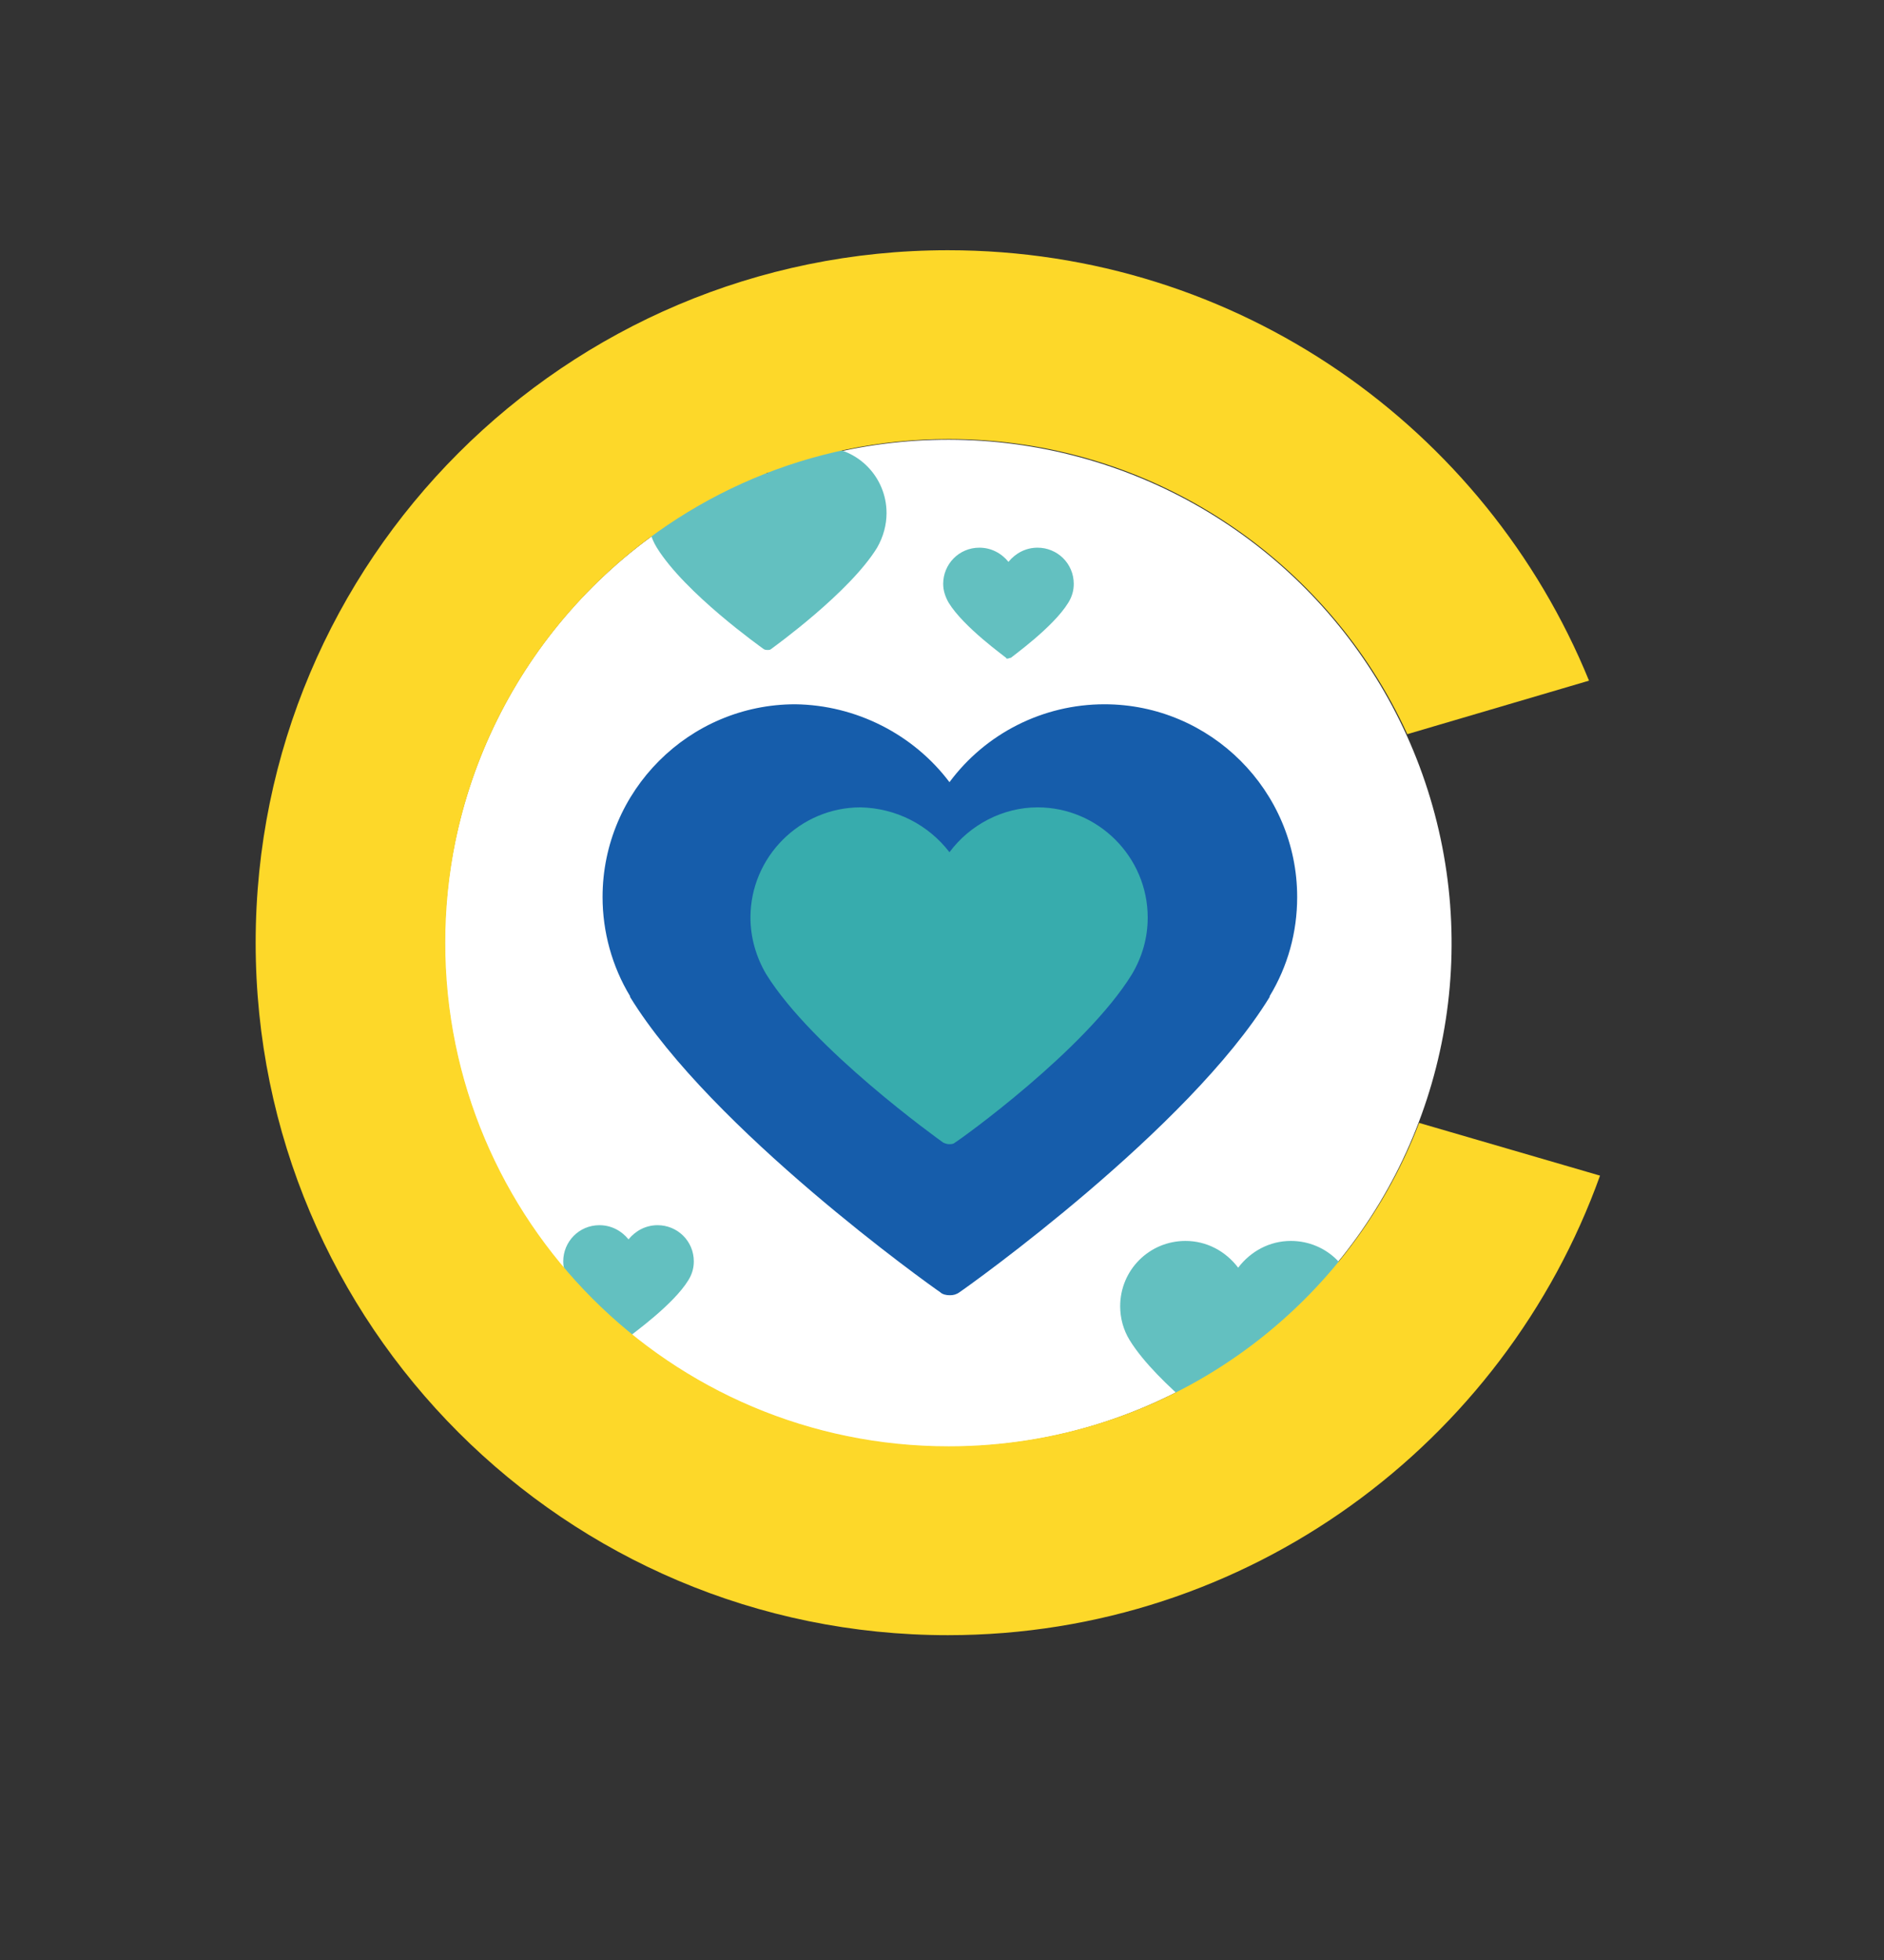 <?xml version="1.0" encoding="utf-8"?>
<!-- Generator: Adobe Illustrator 24.3.0, SVG Export Plug-In . SVG Version: 6.00 Build 0)  -->
<svg version="1.1" id="Care" xmlns="http://www.w3.org/2000/svg" xmlns:xlink="http://www.w3.org/1999/xlink" x="0px" y="0px"
	 viewBox="0 0 239.5 249.1" style="enable-background:new 0 0 239.5 249.1;" xml:space="preserve">
<rect x="0" y="0" width="239.5" height="249.1" fill="#333333" stroke="none"/>
<style type="text/css">
	.st0{fill:#FFFFFF;}
	.st1{fill:#63C0C0;}
	.st2{fill:#165DAB;}
	.st3{fill:#37ACAD;}
	.st4{fill:#FDD829;}
</style>
<ellipse transform="matrix(0.309 -0.951 0.951 0.309 -30.755 197.518)" class="st0" cx="120.6" cy="119.9" rx="64" ry="64"/>
<g>
	<g>
		<g>
			<path class="st1" d="M97.6,82.6C97.6,82.6,97.6,82.6,97.6,82.6c-0.2,0-0.3,0-0.5-0.1c-0.4-0.3-10-7.1-13.6-12.9c0,0,0,0,0,0
				c-0.8-1.3-1.2-2.8-1.2-4.4c0-4.7,3.8-8.4,8.4-8.4c2.7,0,5.2,1.3,6.8,3.4c1.6-2.1,4.1-3.4,6.8-3.4c4.7,0,8.4,3.8,8.4,8.4
				c0,1.5-0.4,3-1.2,4.4c0,0,0,0,0,0C108,75.3,98.4,82.2,98,82.5C97.9,82.6,97.7,82.6,97.6,82.6z"/>
		</g>
	</g>
</g>
<g>
	<g>
		<g>
			<path class="st1" d="M79.8,169.8C79.8,169.8,79.8,169.8,79.8,169.8c-0.1,0-0.2,0-0.2-0.1c-0.2-0.2-5.4-3.9-7.3-7c0,0,0,0,0,0
				c-0.4-0.7-0.7-1.5-0.7-2.4c0-2.5,2-4.6,4.6-4.6c1.5,0,2.8,0.7,3.7,1.8c0.9-1.1,2.2-1.8,3.7-1.8c2.5,0,4.6,2,4.6,4.6
				c0,0.8-0.2,1.6-0.7,2.4c0,0,0,0,0,0c-1.9,3.1-7.1,6.8-7.3,7C80,169.7,79.9,169.8,79.8,169.8z"/>
		</g>
	</g>
</g>
<g>
	<g>
		<g>
			<path class="st1" d="M157.5,183.2C157.5,183.2,157.5,183.2,157.5,183.2c-0.2,0-0.3,0-0.5-0.1c-0.4-0.3-9.9-7.1-13.4-12.8
				c0,0,0,0,0,0c-0.8-1.3-1.2-2.8-1.2-4.3c0-4.6,3.7-8.3,8.3-8.3c2.7,0,5.1,1.3,6.7,3.4c1.6-2.1,4-3.4,6.7-3.4
				c4.6,0,8.3,3.7,8.3,8.3c0,1.5-0.4,3-1.2,4.3c0,0,0,0,0,0c-3.5,5.7-13,12.5-13.4,12.8C157.8,183.2,157.7,183.2,157.5,183.2z"/>
		</g>
	</g>
</g>
<g>
	<g>
		<g>
			<path class="st1" d="M128.1,83.7C128.1,83.7,128.1,83.7,128.1,83.7c-0.1,0-0.2,0-0.2-0.1c-0.2-0.2-5.4-3.9-7.3-7c0,0,0,0,0,0
				c-0.4-0.7-0.7-1.5-0.7-2.4c0-2.5,2-4.6,4.6-4.6c1.5,0,2.8,0.7,3.7,1.8c0.9-1.1,2.2-1.8,3.7-1.8c2.5,0,4.6,2,4.6,4.6
				c0,0.8-0.2,1.6-0.7,2.4c0,0,0,0,0,0c-1.9,3.1-7.1,6.8-7.3,7C128.3,83.6,128.2,83.7,128.1,83.7z"/>
		</g>
	</g>
</g>
<g>
	<g>
		<g>
			<path class="st2" d="M120.7,99.4c4.6-6.2,11.9-9.9,19.7-9.9c13.5,0,24.5,11,24.5,24.5c0,4.5-1.2,8.8-3.5,12.6c0,0,0,0,0,0.1
				c-10.3,16.8-38.2,36.7-39.4,37.5c-0.4,0.3-0.8,0.4-1.2,0.4c0,0-0.1,0-0.1,0c-0.4,0-0.9-0.1-1.2-0.4c-1.2-0.8-29.1-20.7-39.4-37.5
				c0,0,0,0,0-0.1c-2.3-3.8-3.5-8.2-3.5-12.6c0-13.5,11-24.5,24.5-24.5C108.8,89.6,116.1,93.3,120.7,99.4"/>
		</g>
	</g>
</g>
<g>
	<g>
		<g>
			<path class="st3" d="M120.7,108.3c2.6-3.5,6.8-5.7,11.2-5.7c7.7,0,14,6.3,14,14c0,2.6-0.7,5-2,7.2c0,0,0,0,0,0
				c-5.9,9.6-21.8,21-22.5,21.4c-0.2,0.2-0.5,0.2-0.7,0.2c0,0,0,0-0.1,0c-0.2,0-0.5-0.1-0.7-0.2c-0.7-0.5-16.6-11.9-22.5-21.4
				c0,0,0,0,0,0c-1.3-2.2-2-4.7-2-7.2c0-7.7,6.3-14,14-14C113.9,102.7,118,104.8,120.7,108.3"/>
		</g>
	</g>
</g>
<path class="st4" d="M180.4,142.7c-9.2,24.1-32.5,41.1-59.8,41.1c-35.4,0-64-28.7-64-64s28.7-64,64-64c25.9,0,48.2,15.4,58.3,37.5
	l23.1-6.8c-13.1-32.1-44.6-54.7-81.5-54.7c-48.6,0-88,39.4-88,88c0,48.6,39.4,88,88,88c38.2,0,70.7-24.4,82.9-58.4L180.4,142.7z"/>
</svg>
